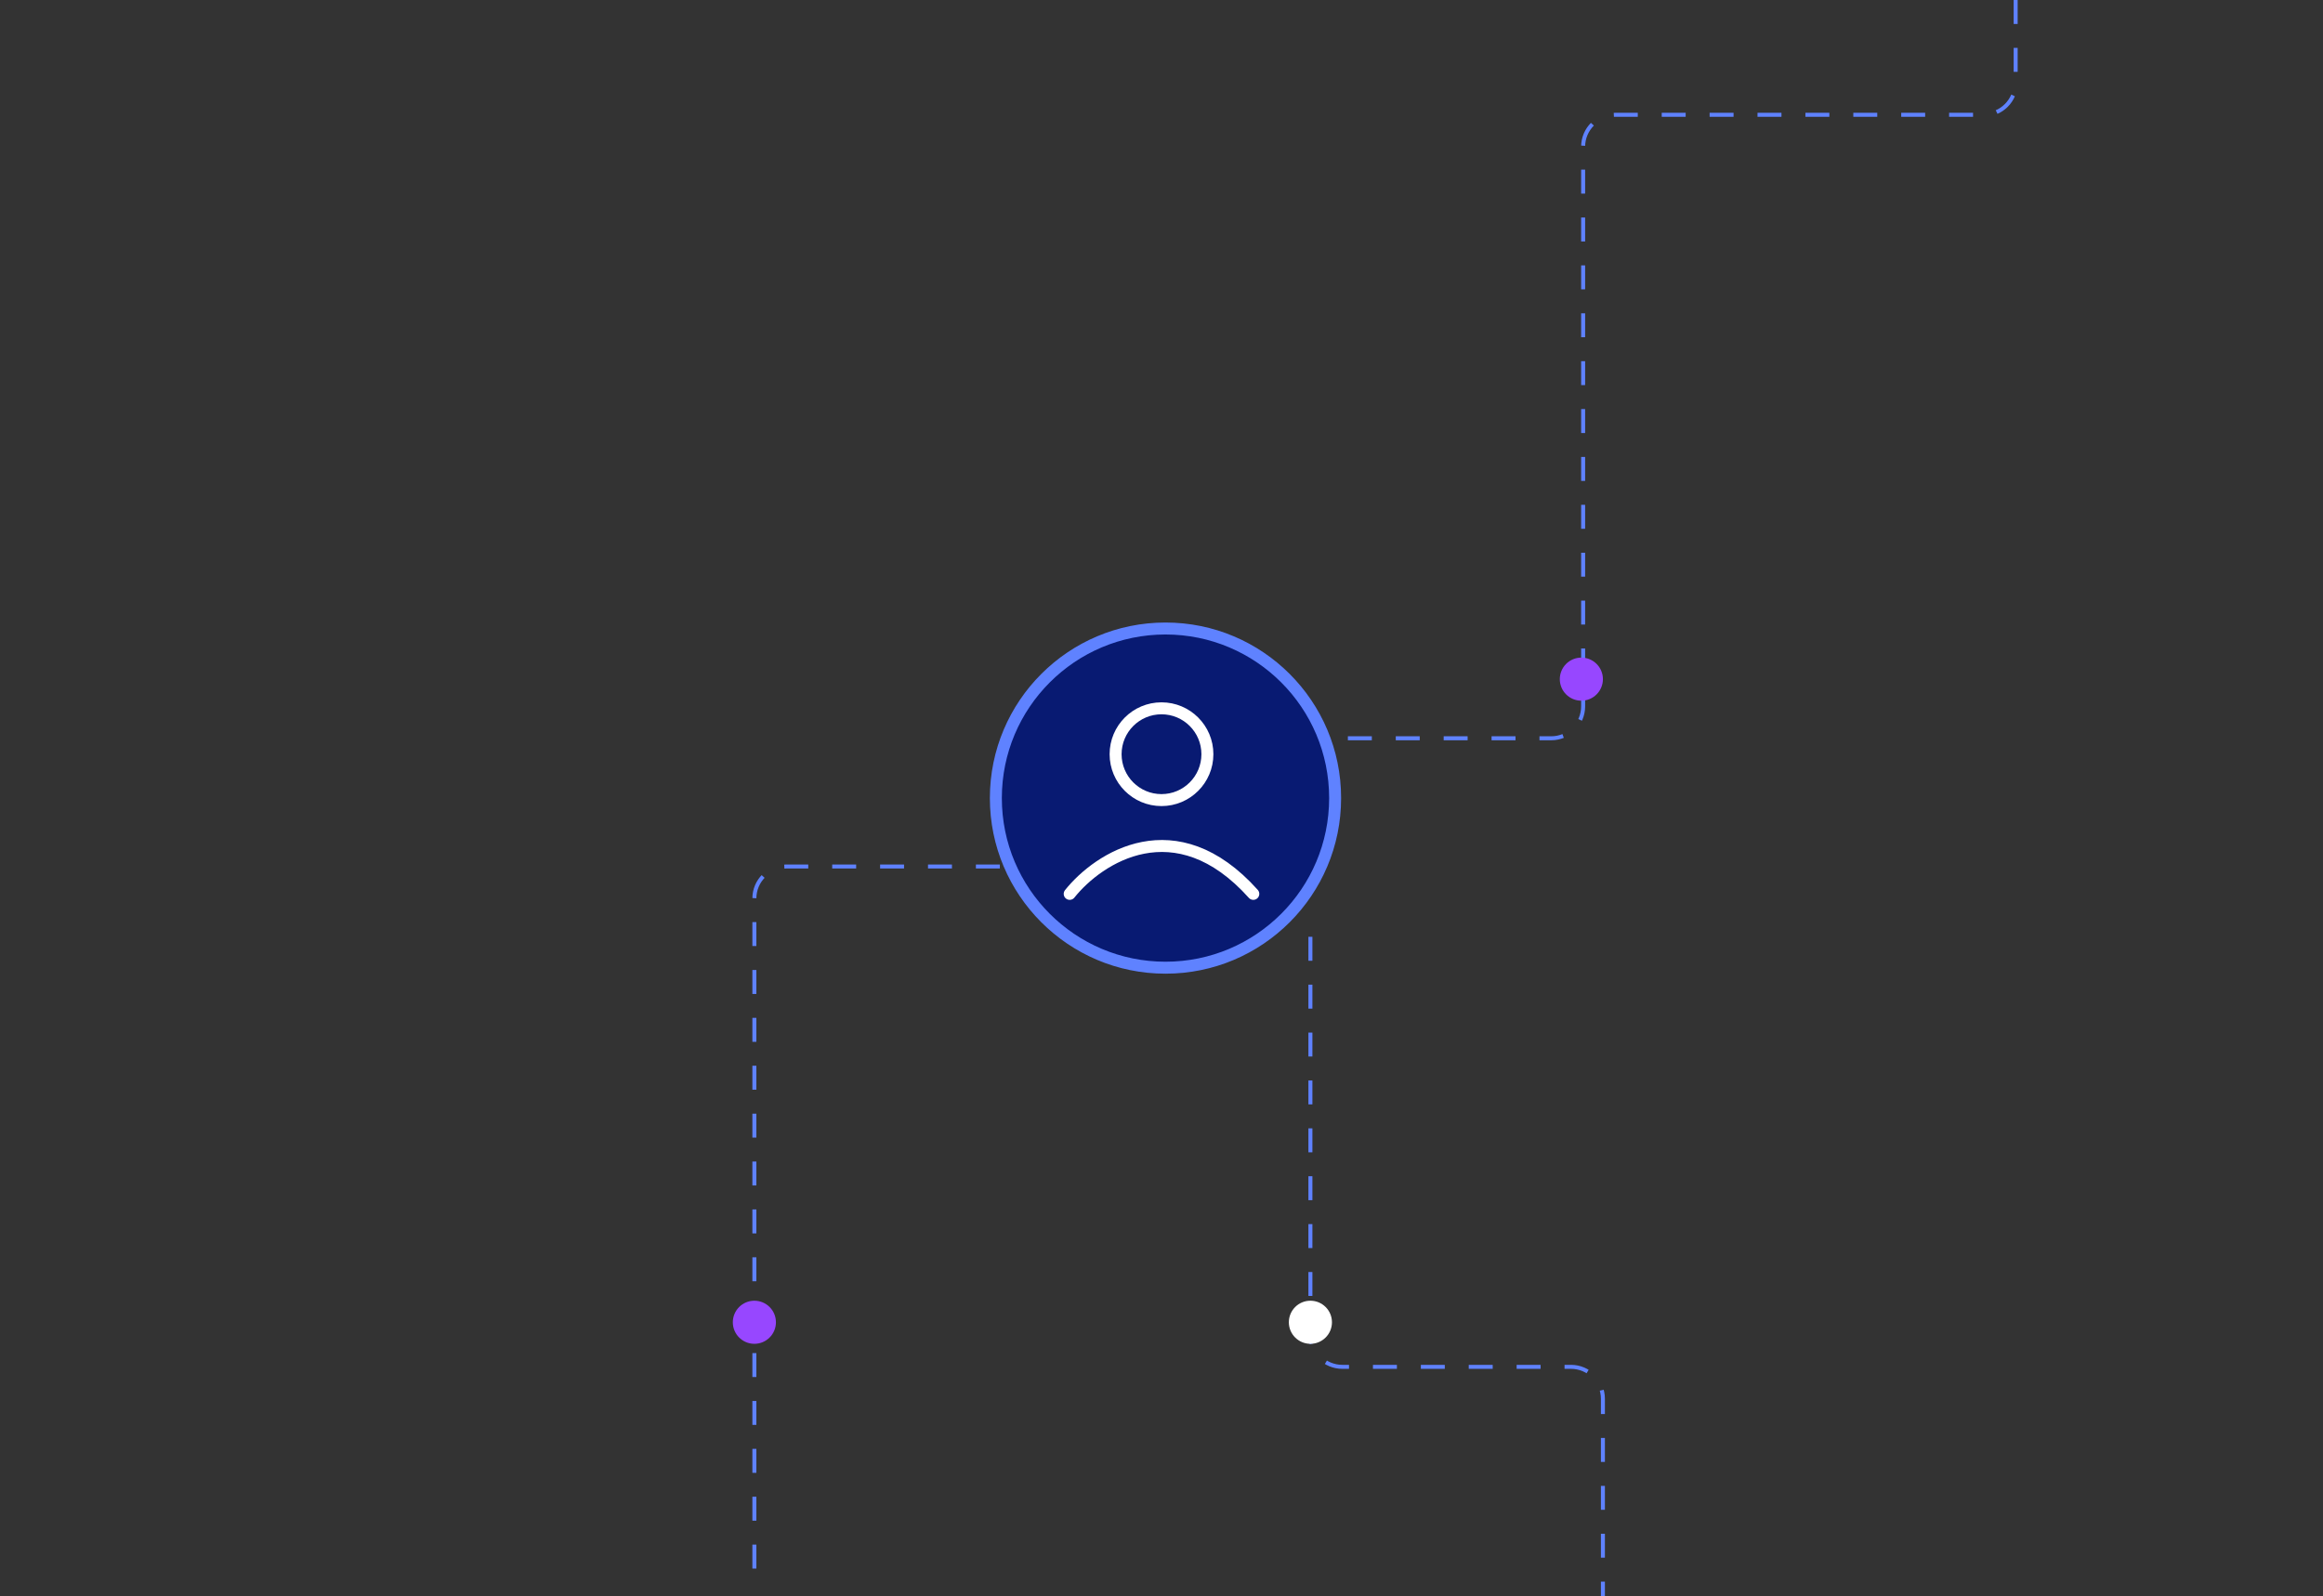 <svg width="291" height="200" viewBox="0 0 291 200" fill="none" xmlns="http://www.w3.org/2000/svg">
  <rect x="0" y="0" width="291" height="200" fill="#333333" stroke="none"/>
  <g clip-path="url(#clip0_1062_4544)">
    <path d="M252.5 0L252.5 10.382C252.5 12.591 250.709 14.382 248.5 14.382L202.318 14.382C200.109 14.382 198.318 16.173 198.318 18.382L198.318 88.505C198.318 90.714 196.527 92.505 194.318 92.505L145.5 92.505" stroke="#5F82FF" stroke-width="0.5" stroke-dasharray="3 3"/>
    <path d="M164.153 117.379L164.153 167.262C164.153 169.471 165.944 171.262 168.153 171.262L196.794 171.262C199.004 171.262 200.794 173.053 200.794 175.262L200.794 200" stroke="#5F82FF" stroke-width="0.5" stroke-dasharray="3 3"/>
    <path d="M125.25 108.57L98.5 108.57C96.291 108.57 94.5 110.361 94.5 112.57L94.5 199" stroke="#5F82FF" stroke-width="0.5" stroke-dasharray="3 3"/>
    <path d="M94.5 168.377C95.991 168.377 97.2 167.168 97.2 165.677C97.2 164.186 95.991 162.977 94.5 162.977C93.009 162.977 91.8 164.186 91.8 165.677C91.8 167.168 93.009 168.377 94.5 168.377Z" fill="#9747FF"/>
    <path d="M198.095 87.796C199.586 87.796 200.795 86.587 200.795 85.096C200.795 83.605 199.586 82.396 198.095 82.396C196.603 82.396 195.395 83.605 195.395 85.096C195.395 86.587 196.603 87.796 198.095 87.796Z" fill="#9747FF"/>
    <path d="M164.153 168.377C165.644 168.377 166.853 167.168 166.853 165.677C166.853 164.186 165.644 162.977 164.153 162.977C162.662 162.977 161.453 164.186 161.453 165.677C161.453 167.168 162.662 168.377 164.153 168.377Z" fill="white"/>
    <circle cx="146" cy="100" r="21.25" fill="#081A72" stroke="#5F82FF" stroke-width="1.5"/>
    <circle cx="145.5" cy="94.5" r="5.75" fill="#081A72" stroke="white" stroke-width="1.5"/>
    <path d="M134 112C137.613 107.472 147.271 101.133 157 112" stroke="white" stroke-width="1.5" stroke-linecap="round"/>
  </g>
  <defs>
    <clipPath id="clip0_1062_4544">
      <rect width="291" height="200" fill="white"/>
    </clipPath>
  </defs>
</svg>
